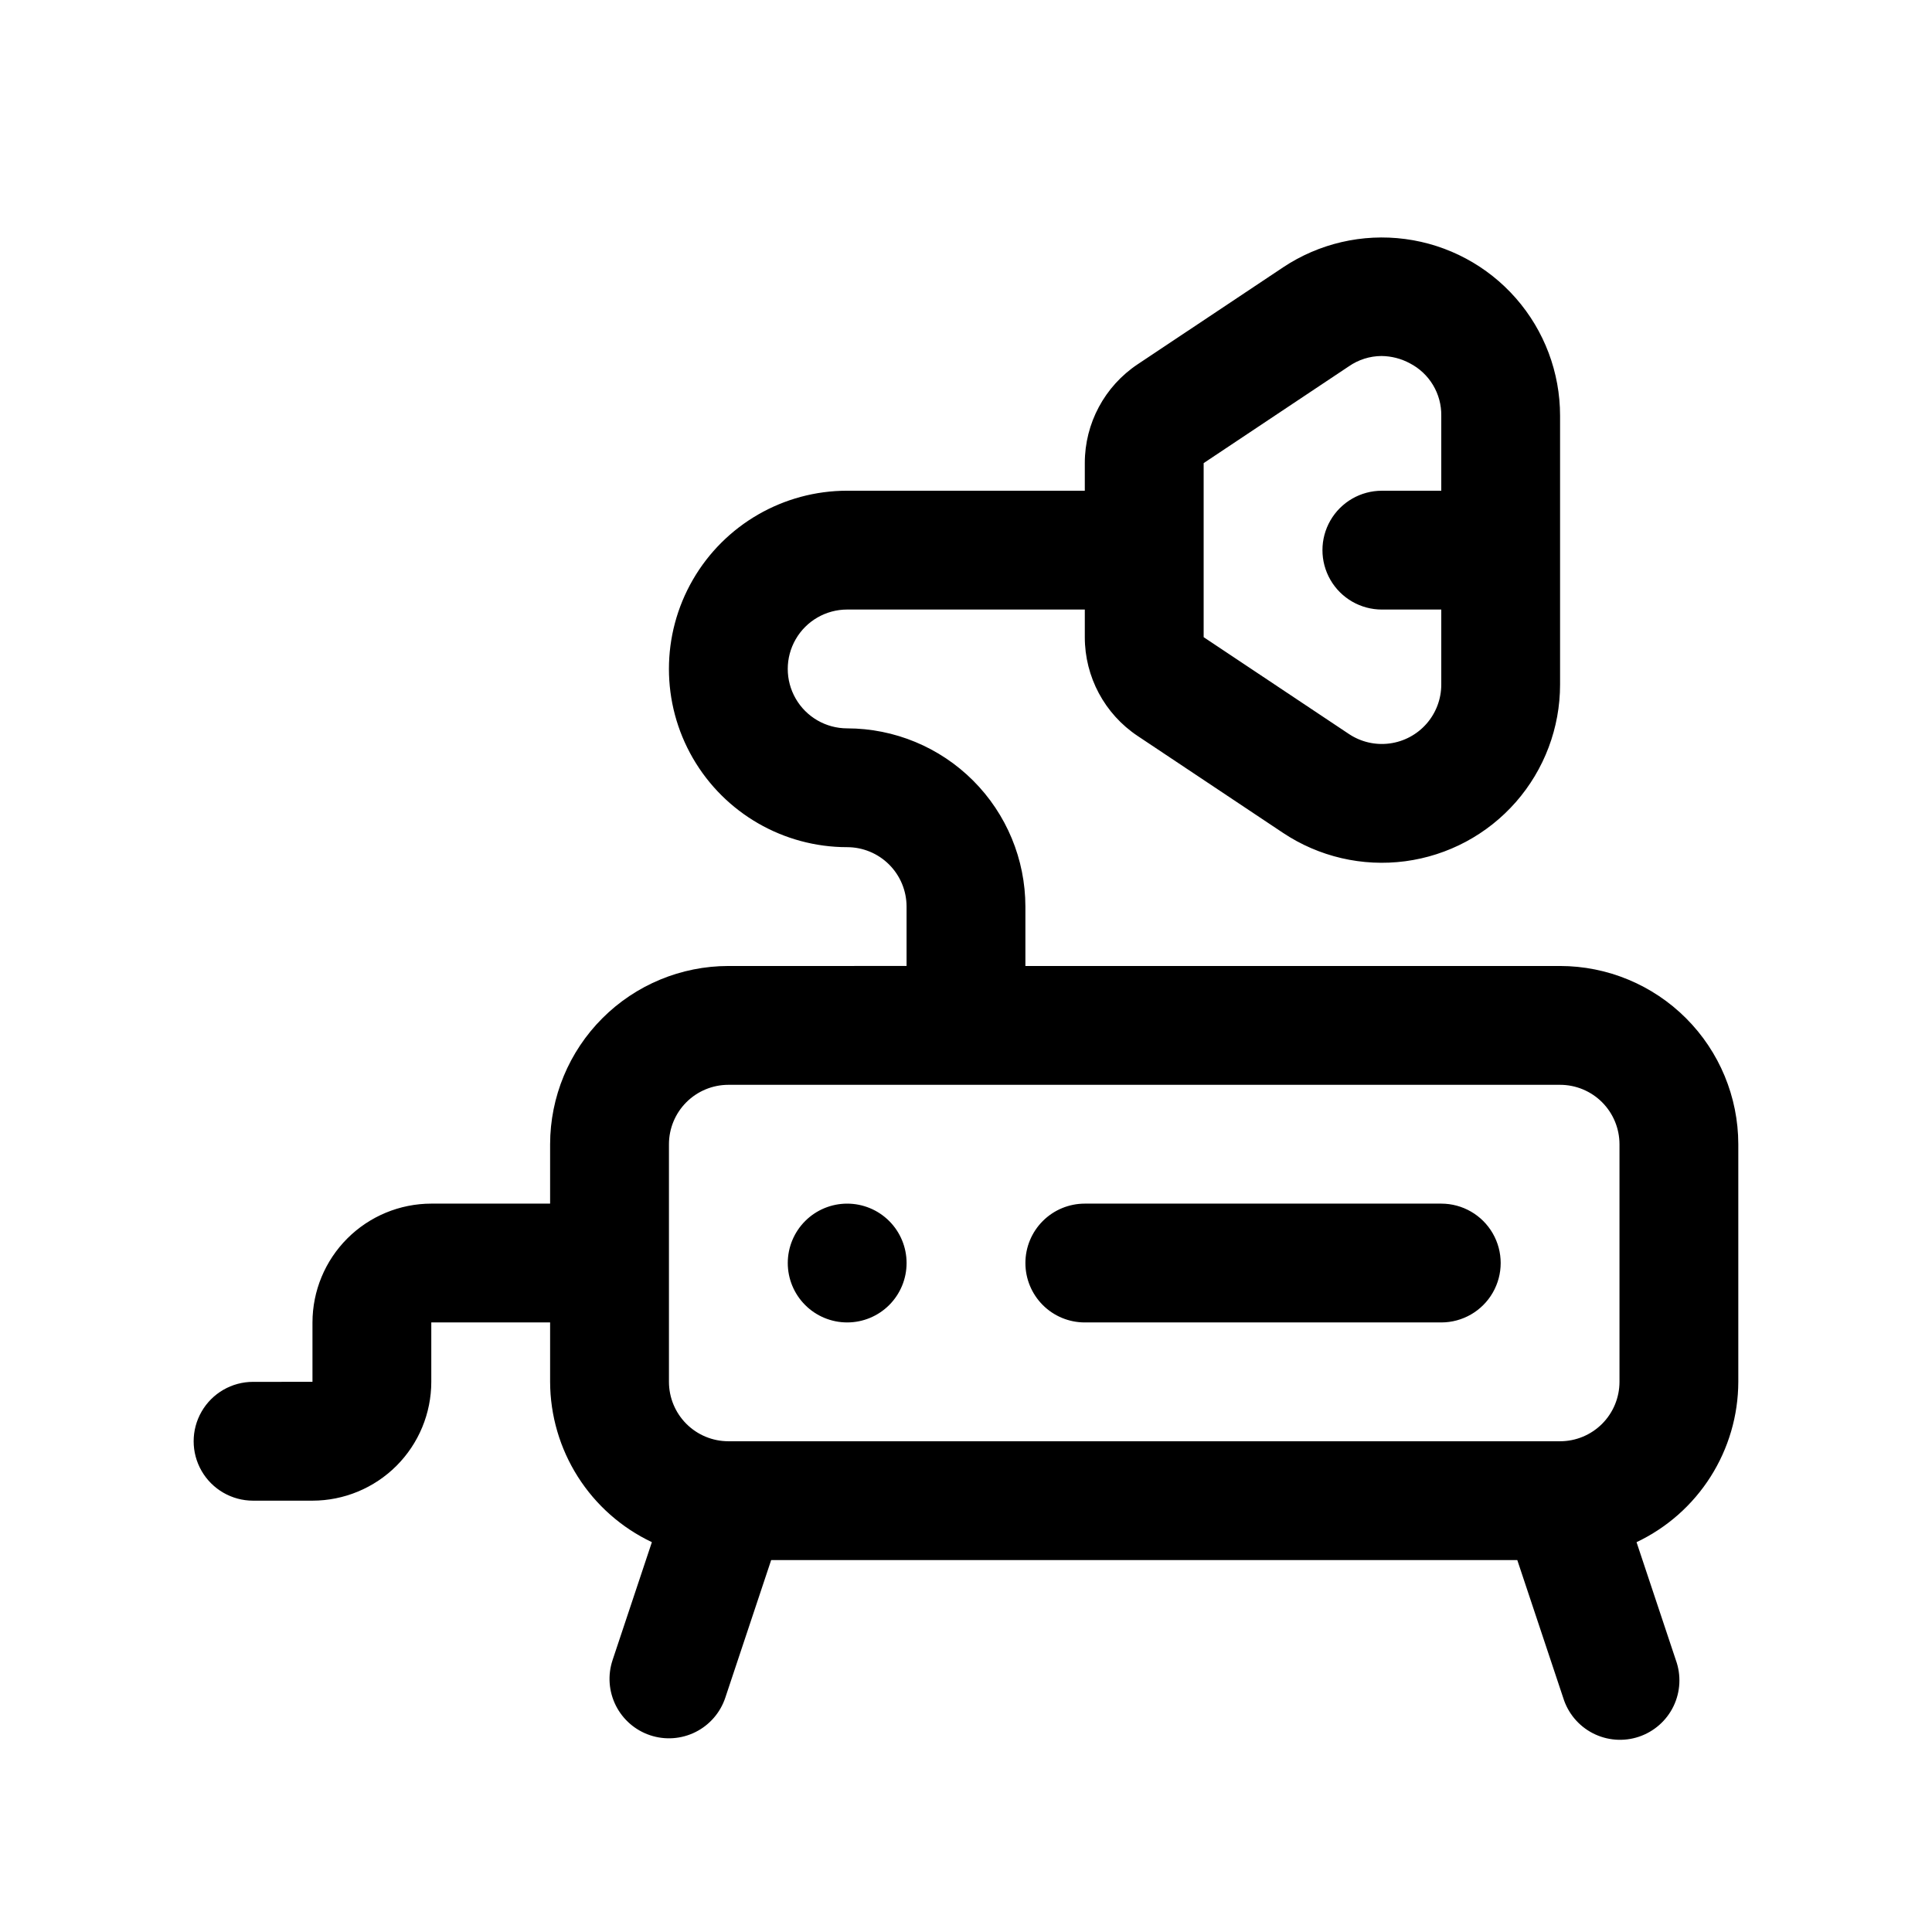 <?xml version="1.0" encoding="UTF-8"?>
<!-- Uploaded to: ICON Repo, www.iconrepo.com, Generator: ICON Repo Mixer Tools -->
<svg fill="#000000" width="800px" height="800px" version="1.1" viewBox="144 144 512 512" xmlns="http://www.w3.org/2000/svg">
 <path d="m557.44 400h-141.7v-15.746c-0.012-12.523-4.992-24.527-13.848-33.383-8.855-8.855-20.863-13.836-33.383-13.848-5.625 0-10.824-3-13.637-7.875-2.812-4.871-2.812-10.871 0-15.742s8.012-7.871 13.637-7.871h62.977v7.316c-0.012 10.531 5.254 20.367 14.02 26.199l38.5 25.664c9.527 6.352 21.043 9.027 32.398 7.523 11.352-1.504 21.773-7.078 29.324-15.695 7.547-8.613 11.707-19.676 11.707-31.129v-71.246c0-11.453-4.16-22.52-11.711-31.133-7.547-8.613-17.969-14.188-29.324-15.691-11.352-1.504-22.867 1.172-32.395 7.523l-38.5 25.664c-8.766 5.832-14.031 15.668-14.02 26.195v7.32h-62.977c-16.875 0-32.469 9-40.906 23.617-8.438 14.613-8.438 32.617 0 47.23s24.031 23.617 40.906 23.617c4.172 0.004 8.176 1.664 11.125 4.613 2.953 2.953 4.613 6.957 4.617 11.129v15.742l-47.23 0.004c-12.523 0.012-24.531 4.992-33.383 13.848-8.855 8.855-13.836 20.859-13.852 33.383v15.742l-31.488 0.004c-8.348 0.008-16.352 3.328-22.254 9.23-5.902 5.902-9.223 13.906-9.234 22.254v15.742l-15.742 0.004c-5.625 0-10.824 3-13.637 7.871s-2.812 10.875 0 15.746c2.812 4.871 8.012 7.871 13.637 7.871h15.742c8.352-0.012 16.352-3.332 22.258-9.234 5.902-5.902 9.223-13.906 9.23-22.254v-15.746h31.488v15.746c0.027 8.906 2.574 17.621 7.348 25.141 4.769 7.516 11.574 13.531 19.621 17.344l-10.418 31.254h0.004c-1.324 3.961-1.016 8.285 0.852 12.023 1.867 3.734 5.141 6.574 9.102 7.894 3.961 1.32 8.285 1.016 12.023-0.852 3.734-1.867 6.574-5.141 7.894-9.102l12.156-36.473h197.73l12.156 36.469 0.004 0.004c1.234 4.062 4.062 7.457 7.836 9.406 3.777 1.949 8.18 2.289 12.207 0.945 4.031-1.348 7.348-4.262 9.195-8.086 1.848-3.828 2.07-8.238 0.621-12.23l-10.418-31.25c8.047-3.812 14.852-9.828 19.625-17.348 4.773-7.519 7.32-16.234 7.344-25.141v-62.977c-0.016-12.523-4.996-24.527-13.852-33.383-8.852-8.855-20.859-13.836-33.383-13.848zm-94.461-133.27 38.5-25.664-0.004 0.004c2.531-1.754 5.531-2.703 8.613-2.723 2.637 0.02 5.227 0.684 7.547 1.938 2.539 1.312 4.664 3.309 6.133 5.762 1.469 2.449 2.227 5.266 2.184 8.125v19.879h-15.742c-5.625 0-10.824 3-13.637 7.871-2.812 4.871-2.812 10.871 0 15.746 2.812 4.871 8.012 7.871 13.637 7.871h15.742v19.879c0 3.816-1.387 7.504-3.902 10.375-2.516 2.871-5.988 4.731-9.773 5.231-3.785 0.504-7.625-0.387-10.801-2.508l-38.496-25.66v-46.129zm-141.7 180.5c0.004-4.176 1.664-8.176 4.617-11.129 2.953-2.949 6.953-4.609 11.129-4.613h220.41c4.176 0 8.18 1.66 11.133 4.613 2.949 2.953 4.609 6.953 4.613 11.129v62.977c-0.004 4.176-1.664 8.176-4.613 11.129-2.953 2.953-6.957 4.613-11.133 4.613h-220.41c-4.176-0.004-8.176-1.664-11.129-4.613-2.953-2.953-4.613-6.953-4.617-11.129zm94.465 31.488c-0.004-4.176 1.656-8.184 4.609-11.137 2.953-2.953 6.957-4.609 11.137-4.606h94.465-0.004c5.625 0 10.824 3 13.637 7.871s2.812 10.871 0 15.742-8.012 7.871-13.637 7.871h-94.461c-4.18 0.004-8.184-1.652-11.137-4.606-2.953-2.953-4.613-6.961-4.609-11.137zm-62.977 0c0-4.176 1.66-8.18 4.613-11.133 2.953-2.953 6.957-4.609 11.133-4.609s8.18 1.656 11.133 4.609c2.953 2.953 4.609 6.957 4.609 11.133s-1.656 8.18-4.609 11.133c-2.953 2.953-6.957 4.609-11.133 4.609s-8.18-1.656-11.133-4.609c-2.953-2.953-4.613-6.957-4.613-11.133z"/>
</svg>